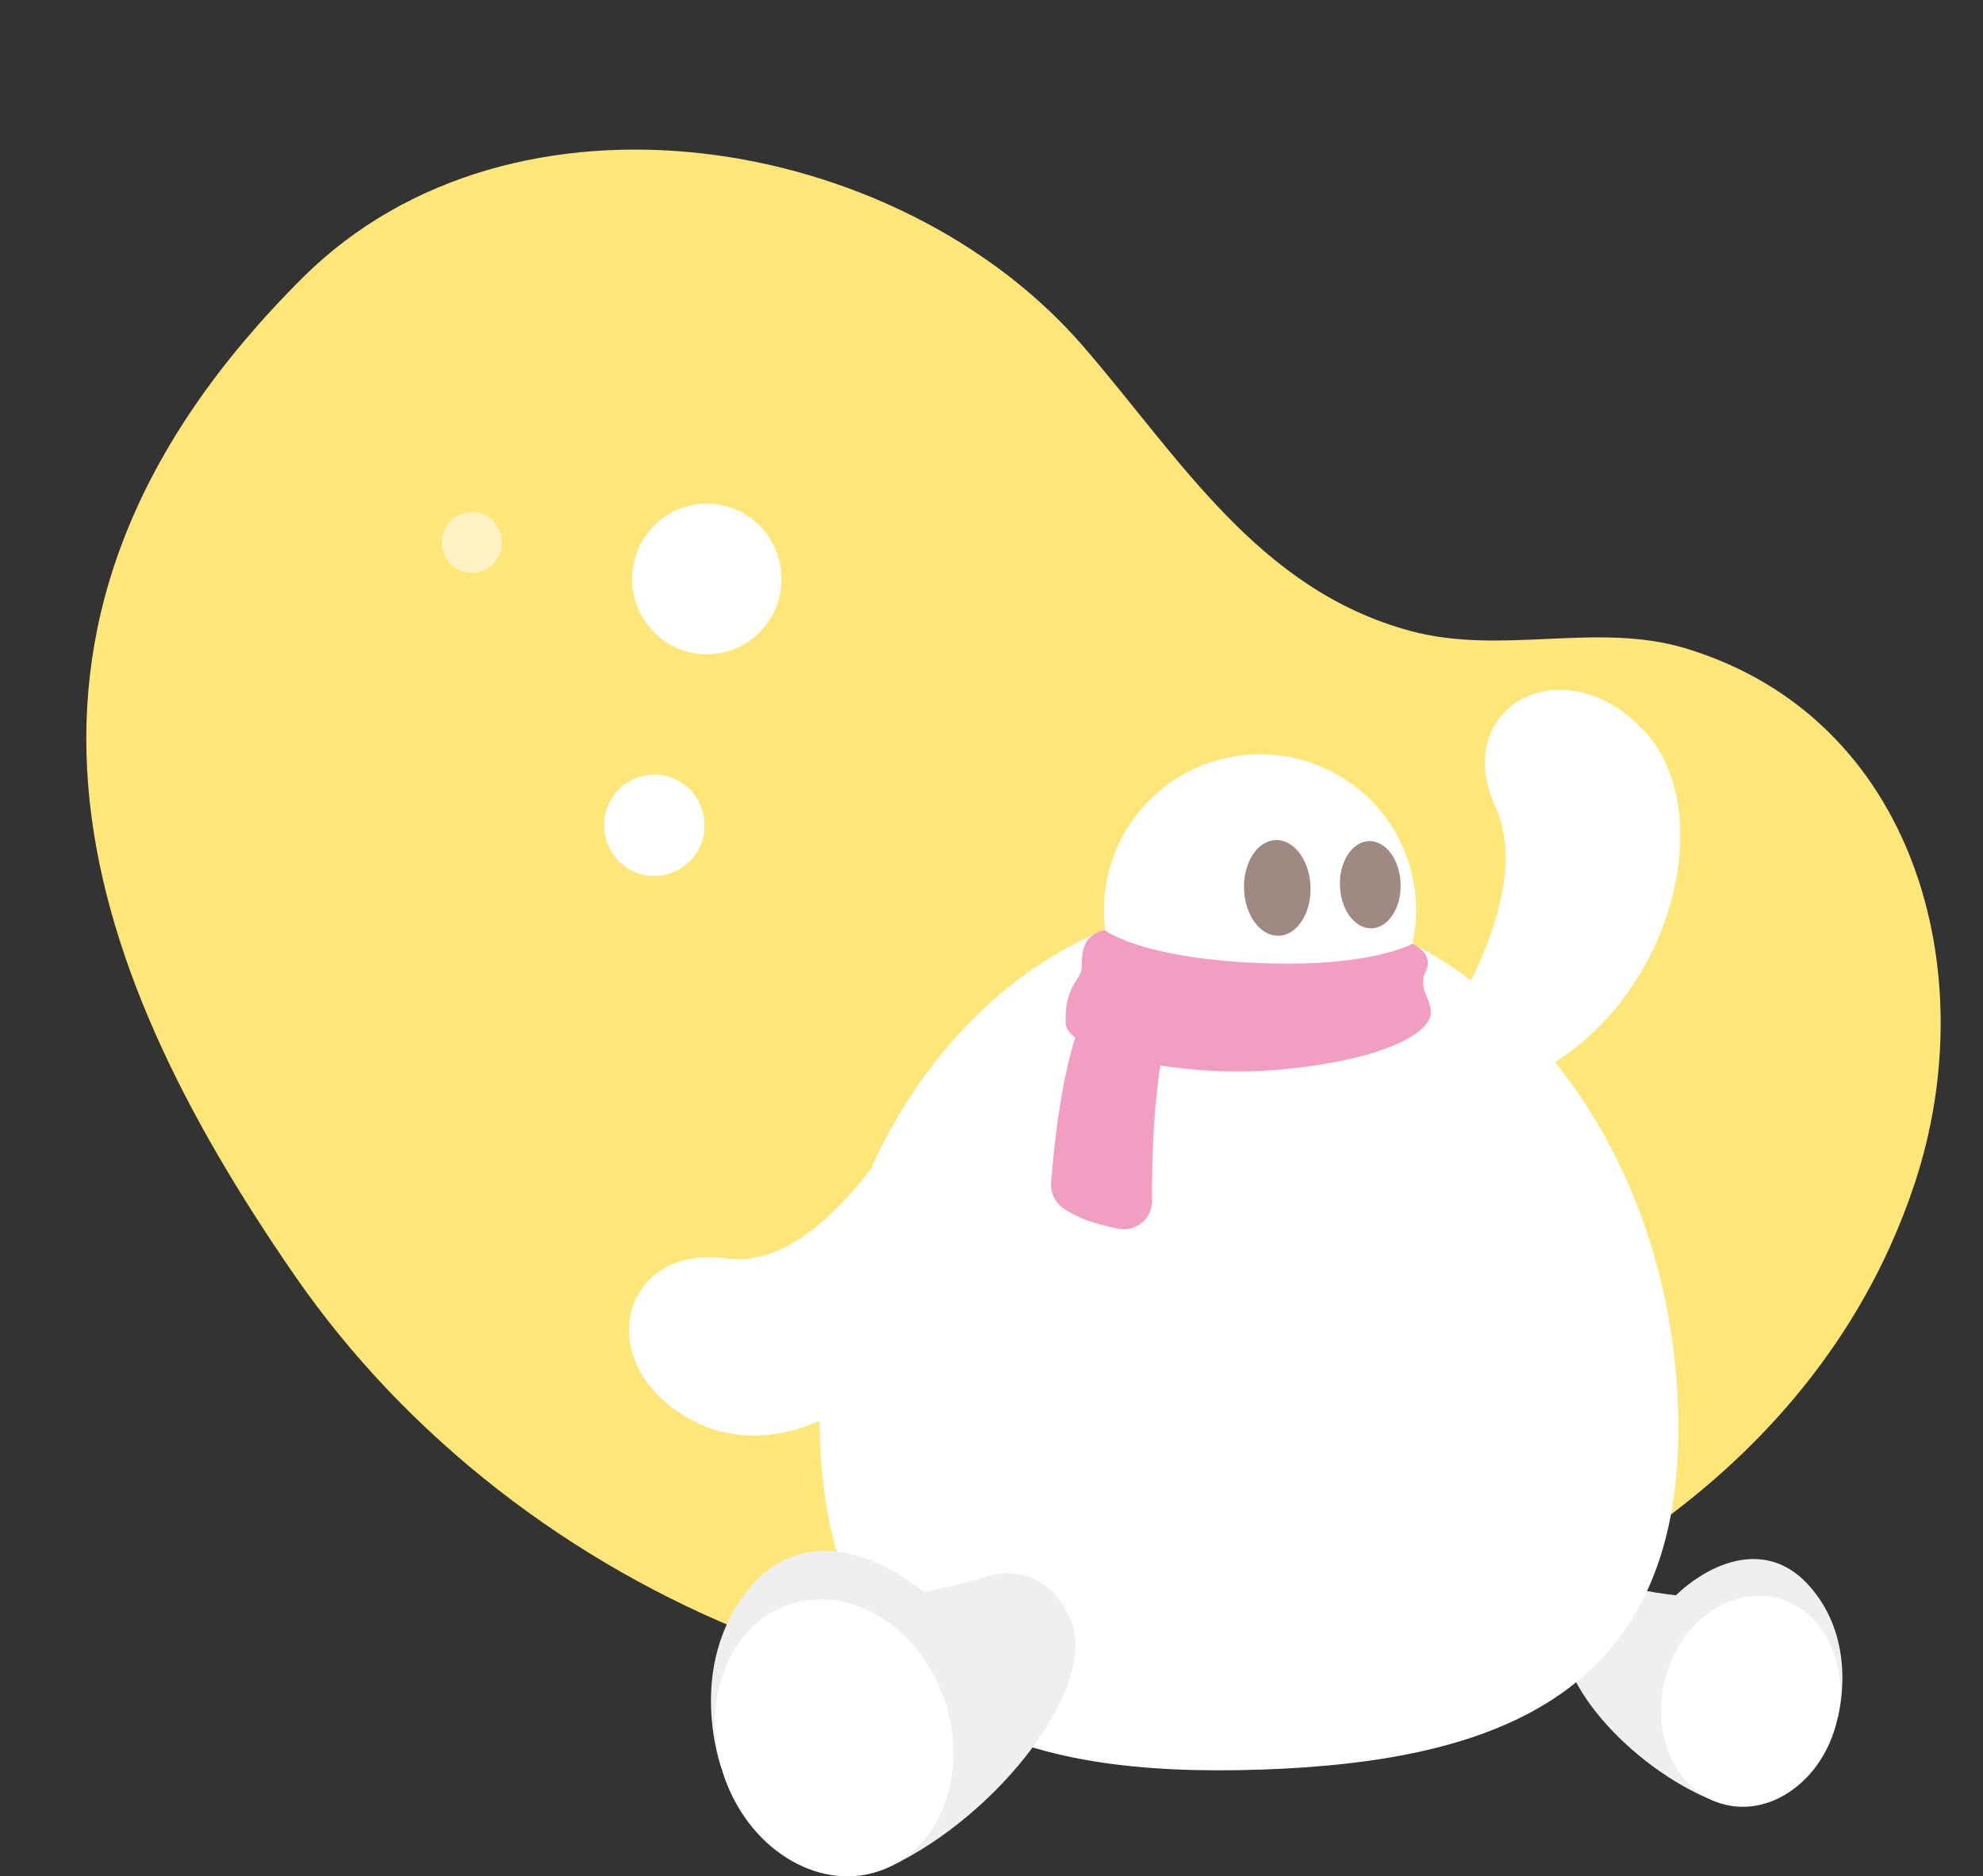 <svg width="260" height="246" viewBox="0 0 260 246" fill="none" xmlns="http://www.w3.org/2000/svg">
<rect x="0" y="0" width="260" height="246" fill="#333333" stroke="none"/>
<g clip-path="url(#clip0_73_3099)">
<path d="M247.872 163.302C249.071 160.643 250.143 157.895 251.079 155.056C260.17 127.466 251.109 94.166 221.086 85.028C209.366 81.46 196.954 85.978 184.891 82.712C164.913 77.305 154.675 59.991 141.938 45.305C117.848 17.524 67.323 8.904 39.693 36.399C-5.109 80.982 9.801 125.518 38.681 167.289C67.962 209.637 124.637 233.525 175.86 219.368C206.216 210.978 234.704 192.508 247.872 163.302Z" fill="#FFE678"/>
<g clip-path="url(#clip1_73_3099)">
<path d="M185.742 140.326C185.742 140.326 202.079 118.919 196.076 105.791C190.074 92.664 205.004 84.384 215.672 95.928C226.34 107.472 218.165 136.284 195.742 143.007L185.756 140.326H185.742Z" fill="white"/>
<path d="M233.917 209.812C233.917 209.812 222.427 210.173 213.652 208.131C213.652 208.131 207.817 206.214 205.352 212.785C202.859 219.411 213.555 231.733 224.933 236.206L233.903 209.826L233.917 209.812Z" fill="#EFEFEF"/>
<path d="M240.922 225.315C240.922 225.315 243.93 215.049 236.939 207.617C229.947 200.185 219.975 207.131 216.285 213.452L225.811 224.468L240.908 225.301L240.922 225.315Z" fill="#EFEFEF"/>
<path d="M218.471 219.634C216.299 227.038 219.516 234.567 225.63 236.456C231.744 238.346 238.471 233.873 240.63 226.468C242.802 219.064 239.585 211.535 233.471 209.645C227.357 207.756 220.63 212.229 218.471 219.634Z" fill="white"/>
<path d="M220.017 184.515C221.284 222.134 196.369 230.969 165.297 232.011C134.225 233.053 108.766 225.913 107.485 188.294C106.218 150.675 130.367 119.322 161.453 118.28C192.539 117.238 218.75 146.883 220.017 184.515Z" fill="white"/>
<path d="M170.112 139.111C181.082 136.412 187.781 125.352 185.074 114.41C182.367 103.468 171.28 96.786 160.31 99.486C149.339 102.186 142.641 113.245 145.347 124.187C148.054 135.129 159.141 141.811 170.112 139.111Z" fill="white"/>
<path d="M102.457 210.826C102.457 210.826 117.61 210.284 128.989 206.812C128.989 206.812 136.495 203.769 140.325 212.201C144.197 220.717 131.203 237.873 116.621 244.764L102.457 210.826Z" fill="#EFEFEF"/>
<path d="M94.602 231.858C94.602 231.858 89.728 218.606 98.265 208.215C106.803 197.81 120.563 206.075 125.966 214.077L114.393 229.427L94.588 231.858H94.602Z" fill="#EFEFEF"/>
<path d="M123.654 222.37C127.164 231.928 123.613 242.124 115.73 245.152C107.847 248.181 98.599 242.888 95.09 233.331C91.58 223.773 95.131 213.577 103.014 210.548C110.897 207.52 120.145 212.813 123.654 222.37Z" fill="white"/>
<path d="M144.824 121.92C144.824 121.92 149.072 125.462 164.266 126.226C179.503 126.99 185.185 123.739 185.185 123.739C185.185 123.739 188.124 124.92 186.926 127.379C185.728 129.838 188.221 131.422 187.455 133.477C186.689 135.547 181.731 138.867 168.194 140.201C154.657 141.535 139.852 137.881 139.727 134.186C139.559 129.352 141.579 128.643 141.788 127.101C141.997 125.559 141.412 122.809 144.824 121.92Z" fill="#F19EC2"/>
<path d="M142.61 132.13C142.61 132.13 139.253 136.867 137.819 155.051C137.721 156.343 138.292 157.607 139.351 158.371C140.618 159.288 142.818 160.358 146.607 161.094C148.933 161.552 151.091 159.774 151.063 157.413C151.008 152.009 151.217 142.576 153.027 135.144L142.61 132.13Z" fill="#F19EC2"/>
<path d="M171.829 116.266C171.94 119.725 170.088 122.6 167.678 122.684C165.269 122.767 163.222 120.03 163.11 116.557C162.999 113.098 164.851 110.223 167.261 110.139C169.67 110.056 171.717 112.793 171.829 116.266Z" fill="#9E8983"/>
<path d="M183.639 115.863C183.75 119.016 182.051 121.628 179.851 121.711C177.65 121.781 175.784 119.294 175.687 116.127C175.575 112.973 177.274 110.362 179.475 110.278C181.675 110.195 183.542 112.696 183.639 115.863Z" fill="#9E8983"/>
<path d="M122.29 140.104C122.29 140.104 109.602 166.97 95.257 164.998C80.926 163.039 77.263 179.681 91.413 186.544C105.563 193.42 125.841 178.375 125.869 155.023L122.29 140.09V140.104Z" fill="white"/>
</g>
<g clip-path="url(#clip2_73_3099)">
<path d="M98.54 67.999C102.871 71.274 103.757 77.457 100.512 81.827C97.267 86.197 91.138 87.079 86.808 83.817C82.477 80.543 81.59 74.359 84.835 69.989C88.081 65.619 94.209 64.725 98.54 67.999Z" fill="white"/>
<path d="M64.242 67.936C65.989 69.259 66.338 71.752 65.04 73.515C63.73 75.278 61.259 75.631 59.511 74.321C57.764 72.986 57.402 70.493 58.712 68.73C60.023 66.967 62.494 66.614 64.242 67.936Z" fill="#FFF3C3"/>
<path d="M89.74 102.884C92.649 105.088 93.248 109.256 91.064 112.19C88.879 115.125 84.748 115.729 81.84 113.525C78.932 111.321 78.333 107.153 80.517 104.219C82.701 101.284 86.832 100.68 89.74 102.884Z" fill="white"/>
</g>
</g>
<defs>
<clipPath id="clip0_73_3099">
<rect width="260" height="246" fill="white"/>
</clipPath>
<clipPath id="clip1_73_3099">
<rect width="159.091" height="155.559" fill="white" transform="translate(82.472 90.441)"/>
</clipPath>
<clipPath id="clip2_73_3099">
<rect width="44.545" height="48.838" fill="white" transform="translate(57.926 66.022)"/>
</clipPath>
</defs>
</svg>
